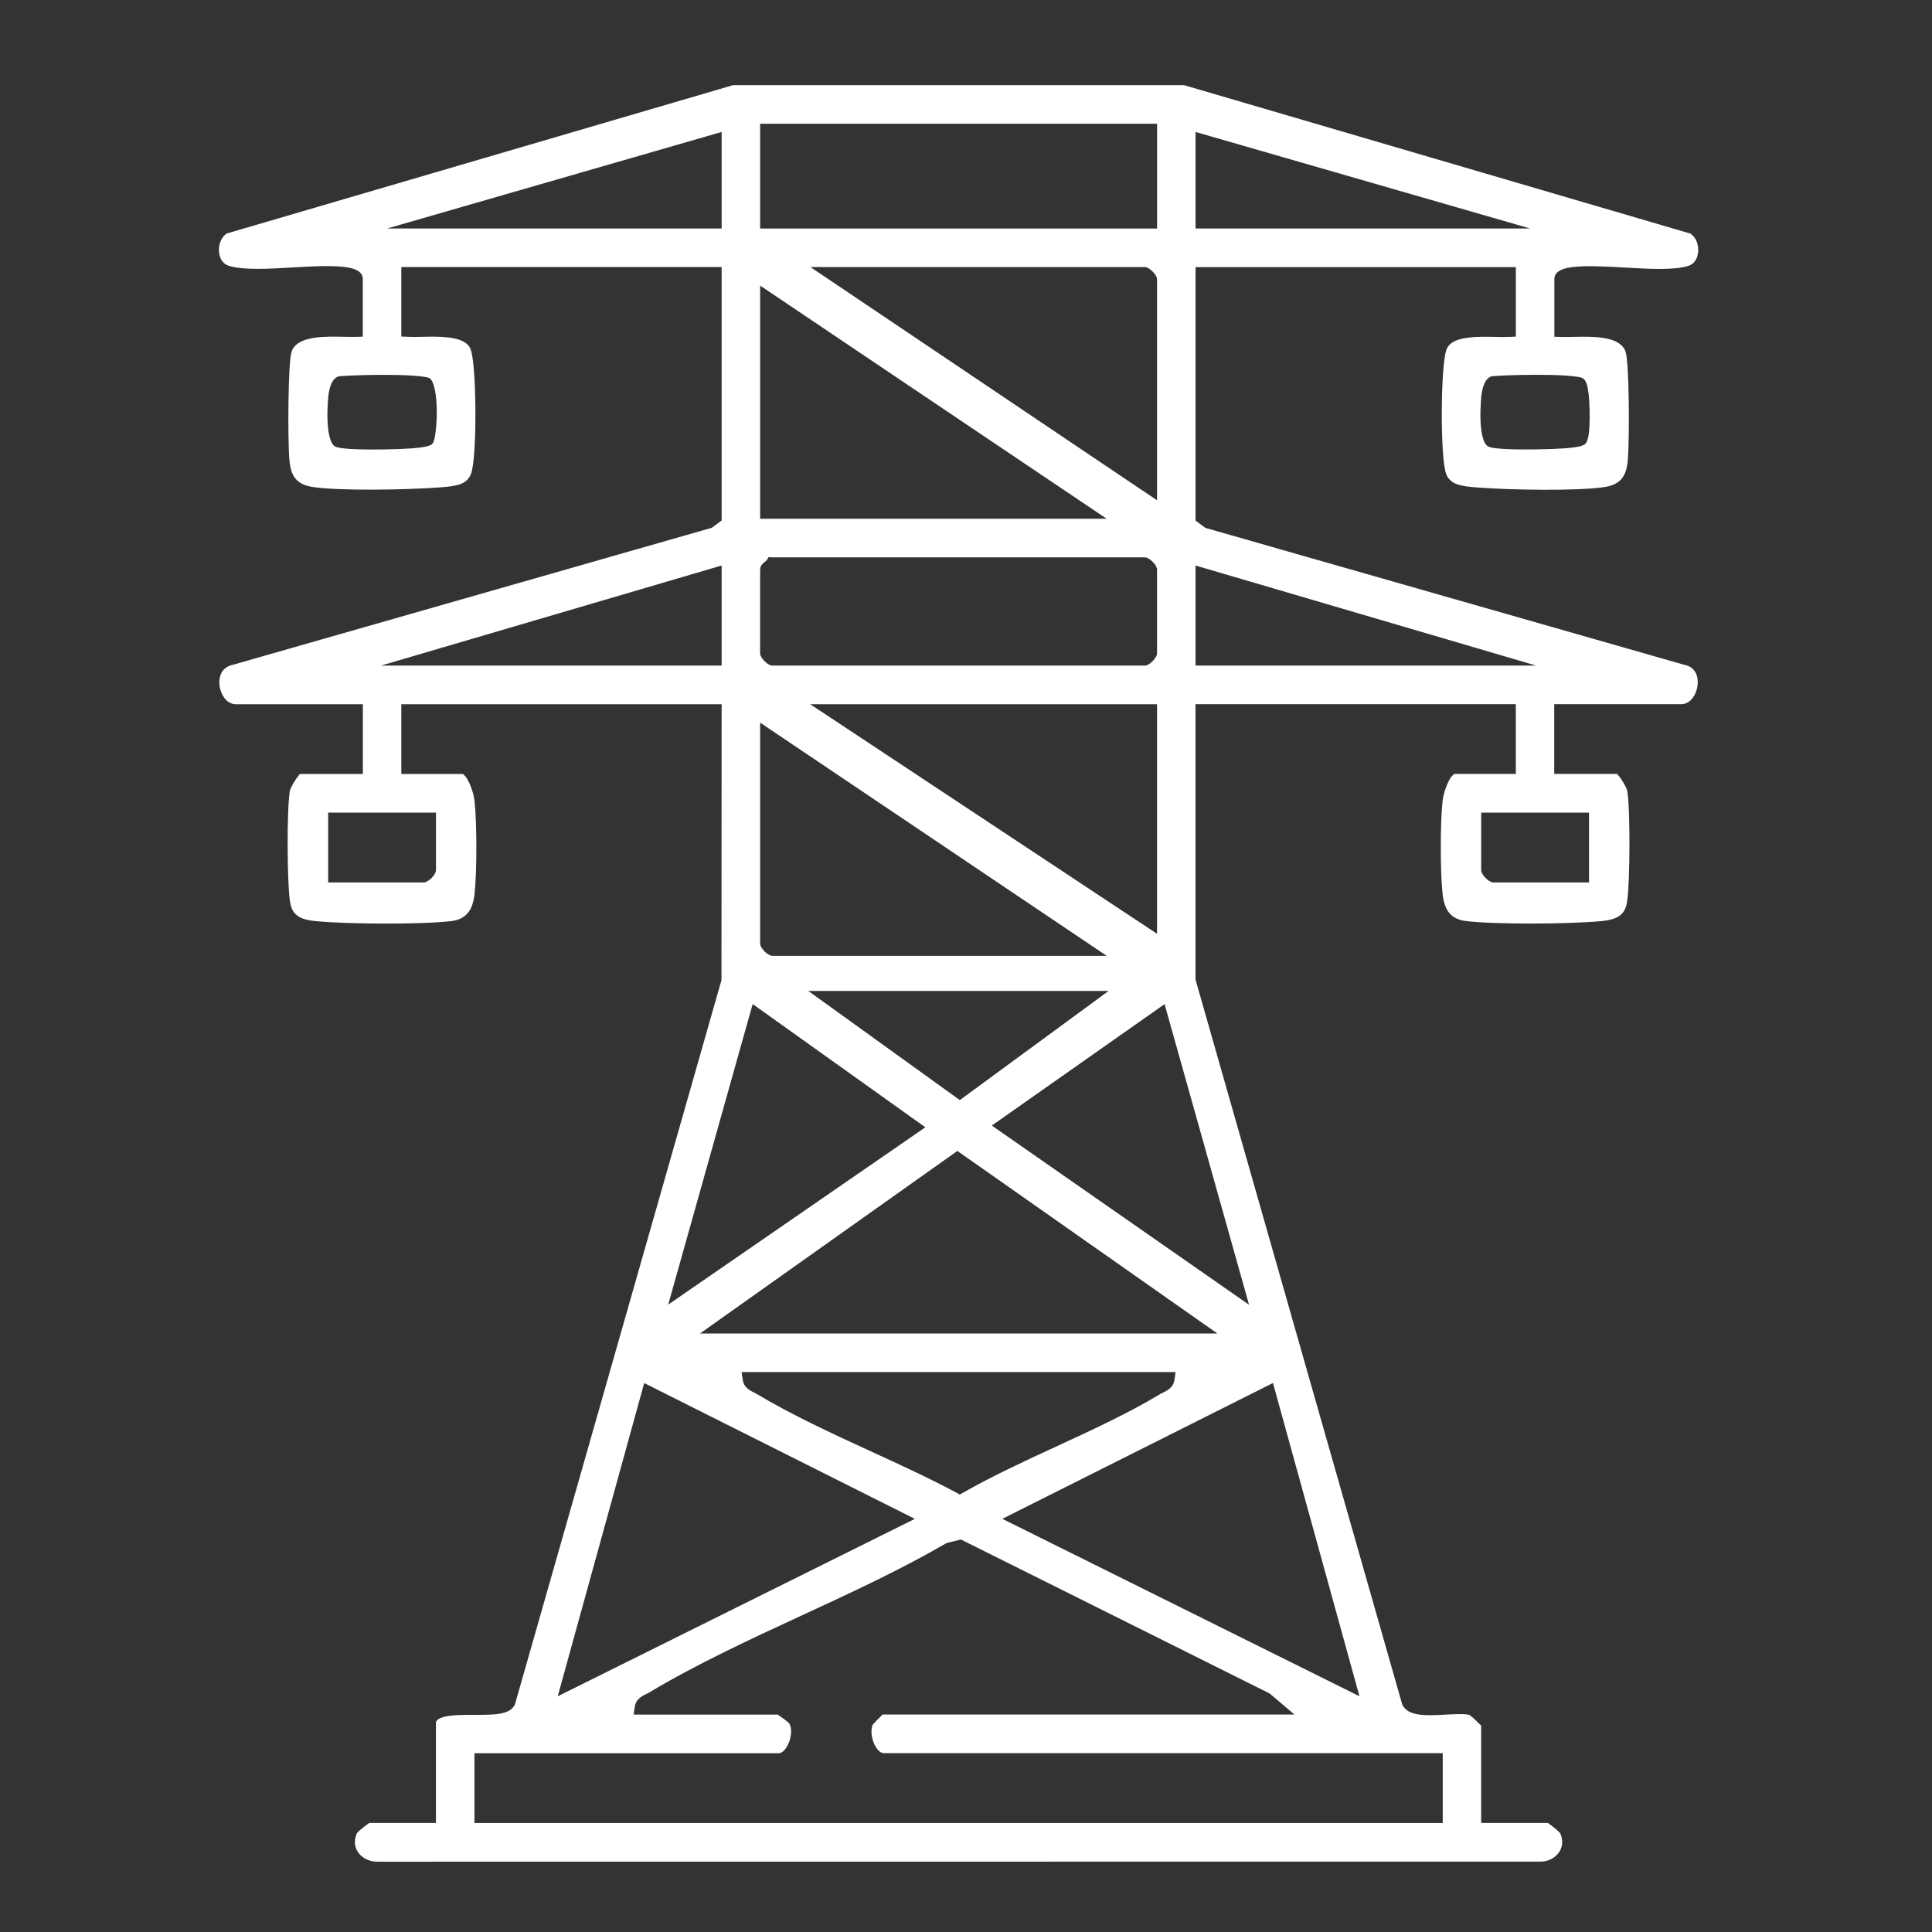 <svg width="120" height="120" viewBox="0 0 120 120" fill="none" xmlns="http://www.w3.org/2000/svg">
<rect x="0" y="0" width="120" height="120" fill="#333333" stroke="none"/>
<mask id="mask0_466_987" style="mask-type:alpha" maskUnits="userSpaceOnUse" x="0" y="0" width="120" height="120">
<rect width="120" height="120" fill="#D9D9D9"/>
</mask>
<g mask="url(#mask0_466_987)">
<path d="M104.57 41.537L104.521 41.526L74.753 33.015L74.008 32.46V16.343H94.402V21.147L93.757 21.177C93.497 21.19 93.196 21.182 92.877 21.177C91.893 21.155 90.443 21.125 90.115 21.715C89.72 22.428 89.69 28.526 90.075 29.392C90.281 29.851 90.747 29.954 91.779 30.028L91.925 30.039C93.942 30.186 97.92 30.248 99.562 30.014C100.44 29.889 100.765 29.53 100.852 28.592C100.974 27.267 100.938 22.436 100.722 21.895C100.41 21.114 98.817 21.152 97.76 21.174C97.483 21.179 97.196 21.188 96.952 21.179L96.294 21.16V17.352C96.294 16.786 96.746 16.444 97.638 16.34C98.548 16.234 99.695 16.299 100.906 16.367C102.391 16.452 103.925 16.541 104.789 16.278C105.117 16.177 105.201 15.845 105.223 15.657C105.266 15.287 105.131 14.915 104.889 14.738L73.507 5.538H45.573L14.187 14.733C13.949 14.912 13.811 15.282 13.854 15.652C13.876 15.84 13.96 16.172 14.288 16.272C15.155 16.536 16.689 16.449 18.171 16.362C19.385 16.291 20.531 16.226 21.439 16.335C22.331 16.441 22.783 16.781 22.783 17.347V21.155L22.127 21.174C21.881 21.182 21.596 21.174 21.32 21.168C20.266 21.147 18.669 21.109 18.358 21.889C18.144 22.431 18.109 27.264 18.228 28.586C18.314 29.525 18.64 29.884 19.518 30.009C21.16 30.243 25.138 30.178 27.154 30.033L27.3 30.023C28.336 29.952 28.799 29.846 29.005 29.386C29.392 28.518 29.36 22.422 28.964 21.71C28.636 21.117 27.184 21.149 26.222 21.171C25.883 21.179 25.582 21.185 25.322 21.171L24.677 21.141V16.337H45.072V32.454L44.327 33.009L14.534 41.532C13.895 41.654 13.851 42.198 13.881 42.514C13.927 42.995 14.223 43.49 14.645 43.49H22.788V48.324H18.74C18.558 48.541 18.271 49.042 18.247 49.175C18.057 50.372 18.087 54.721 18.25 55.897C18.342 56.558 18.569 56.868 19.672 56.968C21.672 57.151 26.149 57.181 27.986 56.963C28.769 56.87 29.119 56.457 29.227 55.494C29.373 54.191 29.373 51.096 29.227 49.782C29.159 49.167 28.823 48.46 28.666 48.324H24.677V43.49H45.072L45.061 60.915L45.045 60.97L32.219 105.95L32.189 106.01C31.796 106.774 30.718 106.766 29.479 106.761C28.872 106.761 28.181 106.761 27.707 106.864C27.384 106.938 27.328 107.019 27.328 107.019V113.477H23.014C22.824 113.602 22.48 113.888 22.382 113.996C22.247 114.326 22.265 114.636 22.439 114.894C22.645 115.207 23.054 115.4 23.482 115.384L95.768 115.378C96.145 115.346 96.486 115.15 96.66 114.856C96.809 114.603 96.82 114.306 96.692 113.996C96.592 113.888 96.25 113.602 96.061 113.477H91.747V107.283C91.565 107.095 91.278 106.831 91.159 106.747C90.882 106.69 90.329 106.72 89.836 106.747C88.549 106.815 87.335 106.883 86.888 106.01L86.847 105.909L74.005 60.877V43.487H94.4V48.321H90.411C90.254 48.457 89.917 49.164 89.85 49.779C89.703 51.093 89.703 54.191 89.85 55.491C89.958 56.457 90.305 56.868 91.091 56.96C92.925 57.178 97.402 57.148 99.405 56.966C100.508 56.865 100.735 56.555 100.825 55.894C100.987 54.719 101.017 50.367 100.827 49.172C100.806 49.042 100.516 48.539 100.334 48.321H96.286V43.487H104.429C104.849 43.487 105.147 42.989 105.193 42.511C105.223 42.195 105.179 41.651 104.564 41.534L104.57 41.537ZM98.454 23.29C98.714 23.472 98.949 23.78 98.985 25.499C99.014 27.038 98.855 27.452 98.73 27.629C98.548 27.893 98.388 28.118 95.456 28.162C95.199 28.165 94.963 28.167 94.749 28.167C92.617 28.167 92.373 27.999 92.243 27.906C91.443 27.349 91.766 24.525 91.768 24.498C91.847 23.962 92.007 23.323 92.568 23.135C92.814 23.053 97.879 22.885 98.454 23.287V23.29ZM74.008 7.864L96.803 14.441H74.008V7.864ZM46.963 7.437H72.119V14.444H46.963V7.437ZM72.116 17.347V31.543L49.521 16.34H71.114C71.526 16.34 72.116 16.933 72.116 17.347ZM46.963 17.268L69.558 32.471H46.963V17.268ZM46.963 35.373C46.963 35.022 47.196 34.829 47.351 34.699L47.378 34.677C47.392 34.666 47.405 34.655 47.419 34.644L47.611 34.345L47.98 34.367H71.114C71.526 34.367 72.116 34.96 72.116 35.373V40.585C72.116 40.998 71.526 41.591 71.114 41.591H47.963C47.551 41.591 46.961 40.998 46.961 40.585V35.373H46.963ZM42.695 83.074L59.464 71.181L76.403 83.074H42.693H42.695ZM73.309 84.972L73.192 85.753C73.103 86.362 72.593 86.604 72.349 86.721C72.292 86.749 72.257 86.765 72.225 86.784C70.187 88.008 67.908 89.058 65.705 90.075C63.762 90.97 61.754 91.898 59.946 92.929L59.621 93.114L59.293 92.937C57.621 92.042 55.781 91.196 54.001 90.38C51.575 89.265 49.072 88.114 46.855 86.784C46.822 86.765 46.787 86.749 46.749 86.73C46.486 86.604 45.977 86.362 45.888 85.753L45.771 84.972H73.306H73.309ZM49.429 61.299H69.621L59.618 68.638L49.429 61.299ZM72.116 43.49V58.465L49.492 43.49H72.116ZM46.963 44.415L69.558 59.618H47.966C47.554 59.618 46.963 59.025 46.963 58.611V44.415ZM26.837 23.29C27.615 23.834 27.412 27.202 27.113 27.631C26.932 27.895 26.772 28.121 23.84 28.165C23.582 28.167 23.347 28.17 23.133 28.17C21.003 28.17 20.759 28.002 20.629 27.909C19.829 27.351 20.149 24.528 20.154 24.501C20.233 23.965 20.393 23.326 20.954 23.138C21.201 23.056 26.265 22.888 26.84 23.29H26.837ZM22.276 14.444L45.072 7.864V14.441H22.276V14.444ZM27.33 50.222V54.052C27.33 54.466 26.739 55.059 26.328 55.059H20.133V50.222H27.33ZM21.927 41.591L45.072 34.791V41.591H21.927ZM46.603 61.952L57.911 70.022L41.075 81.632L46.606 61.952H46.603ZM39.853 85.544L57.383 94.341L34.251 105.833L39.853 85.544ZM89.861 108.646V113.48H29.219V108.646H48.397C48.429 108.638 48.557 108.548 48.679 108.325C48.909 107.911 48.933 107.433 48.825 107.201C48.725 107.106 48.416 106.867 48.234 106.747H39.064L39.181 105.966C39.27 105.357 39.779 105.115 40.023 104.998C40.078 104.971 40.115 104.955 40.148 104.936C43.137 103.143 46.475 101.598 49.708 100.105C52.716 98.715 55.822 97.278 58.616 95.654L58.74 95.594L59.716 95.358L59.805 95.401L79.002 104.976L81.083 106.744H54.919C54.757 106.899 54.516 107.15 54.418 107.264C54.321 107.574 54.413 108.075 54.627 108.404C54.73 108.559 54.841 108.643 54.892 108.643H89.863L89.861 108.646ZM84.828 105.83L61.697 94.338L79.227 85.541L84.828 105.83ZM78.01 81.646L61.168 69.911L72.479 61.96L78.01 81.646ZM98.947 50.222V55.059H92.752C92.34 55.059 91.749 54.466 91.749 54.052V50.222H98.947ZM74.008 41.591V34.791L97.153 41.591H74.008Z" fill="white" stroke="white" stroke-width="0.5"/>
</g>
</svg>
